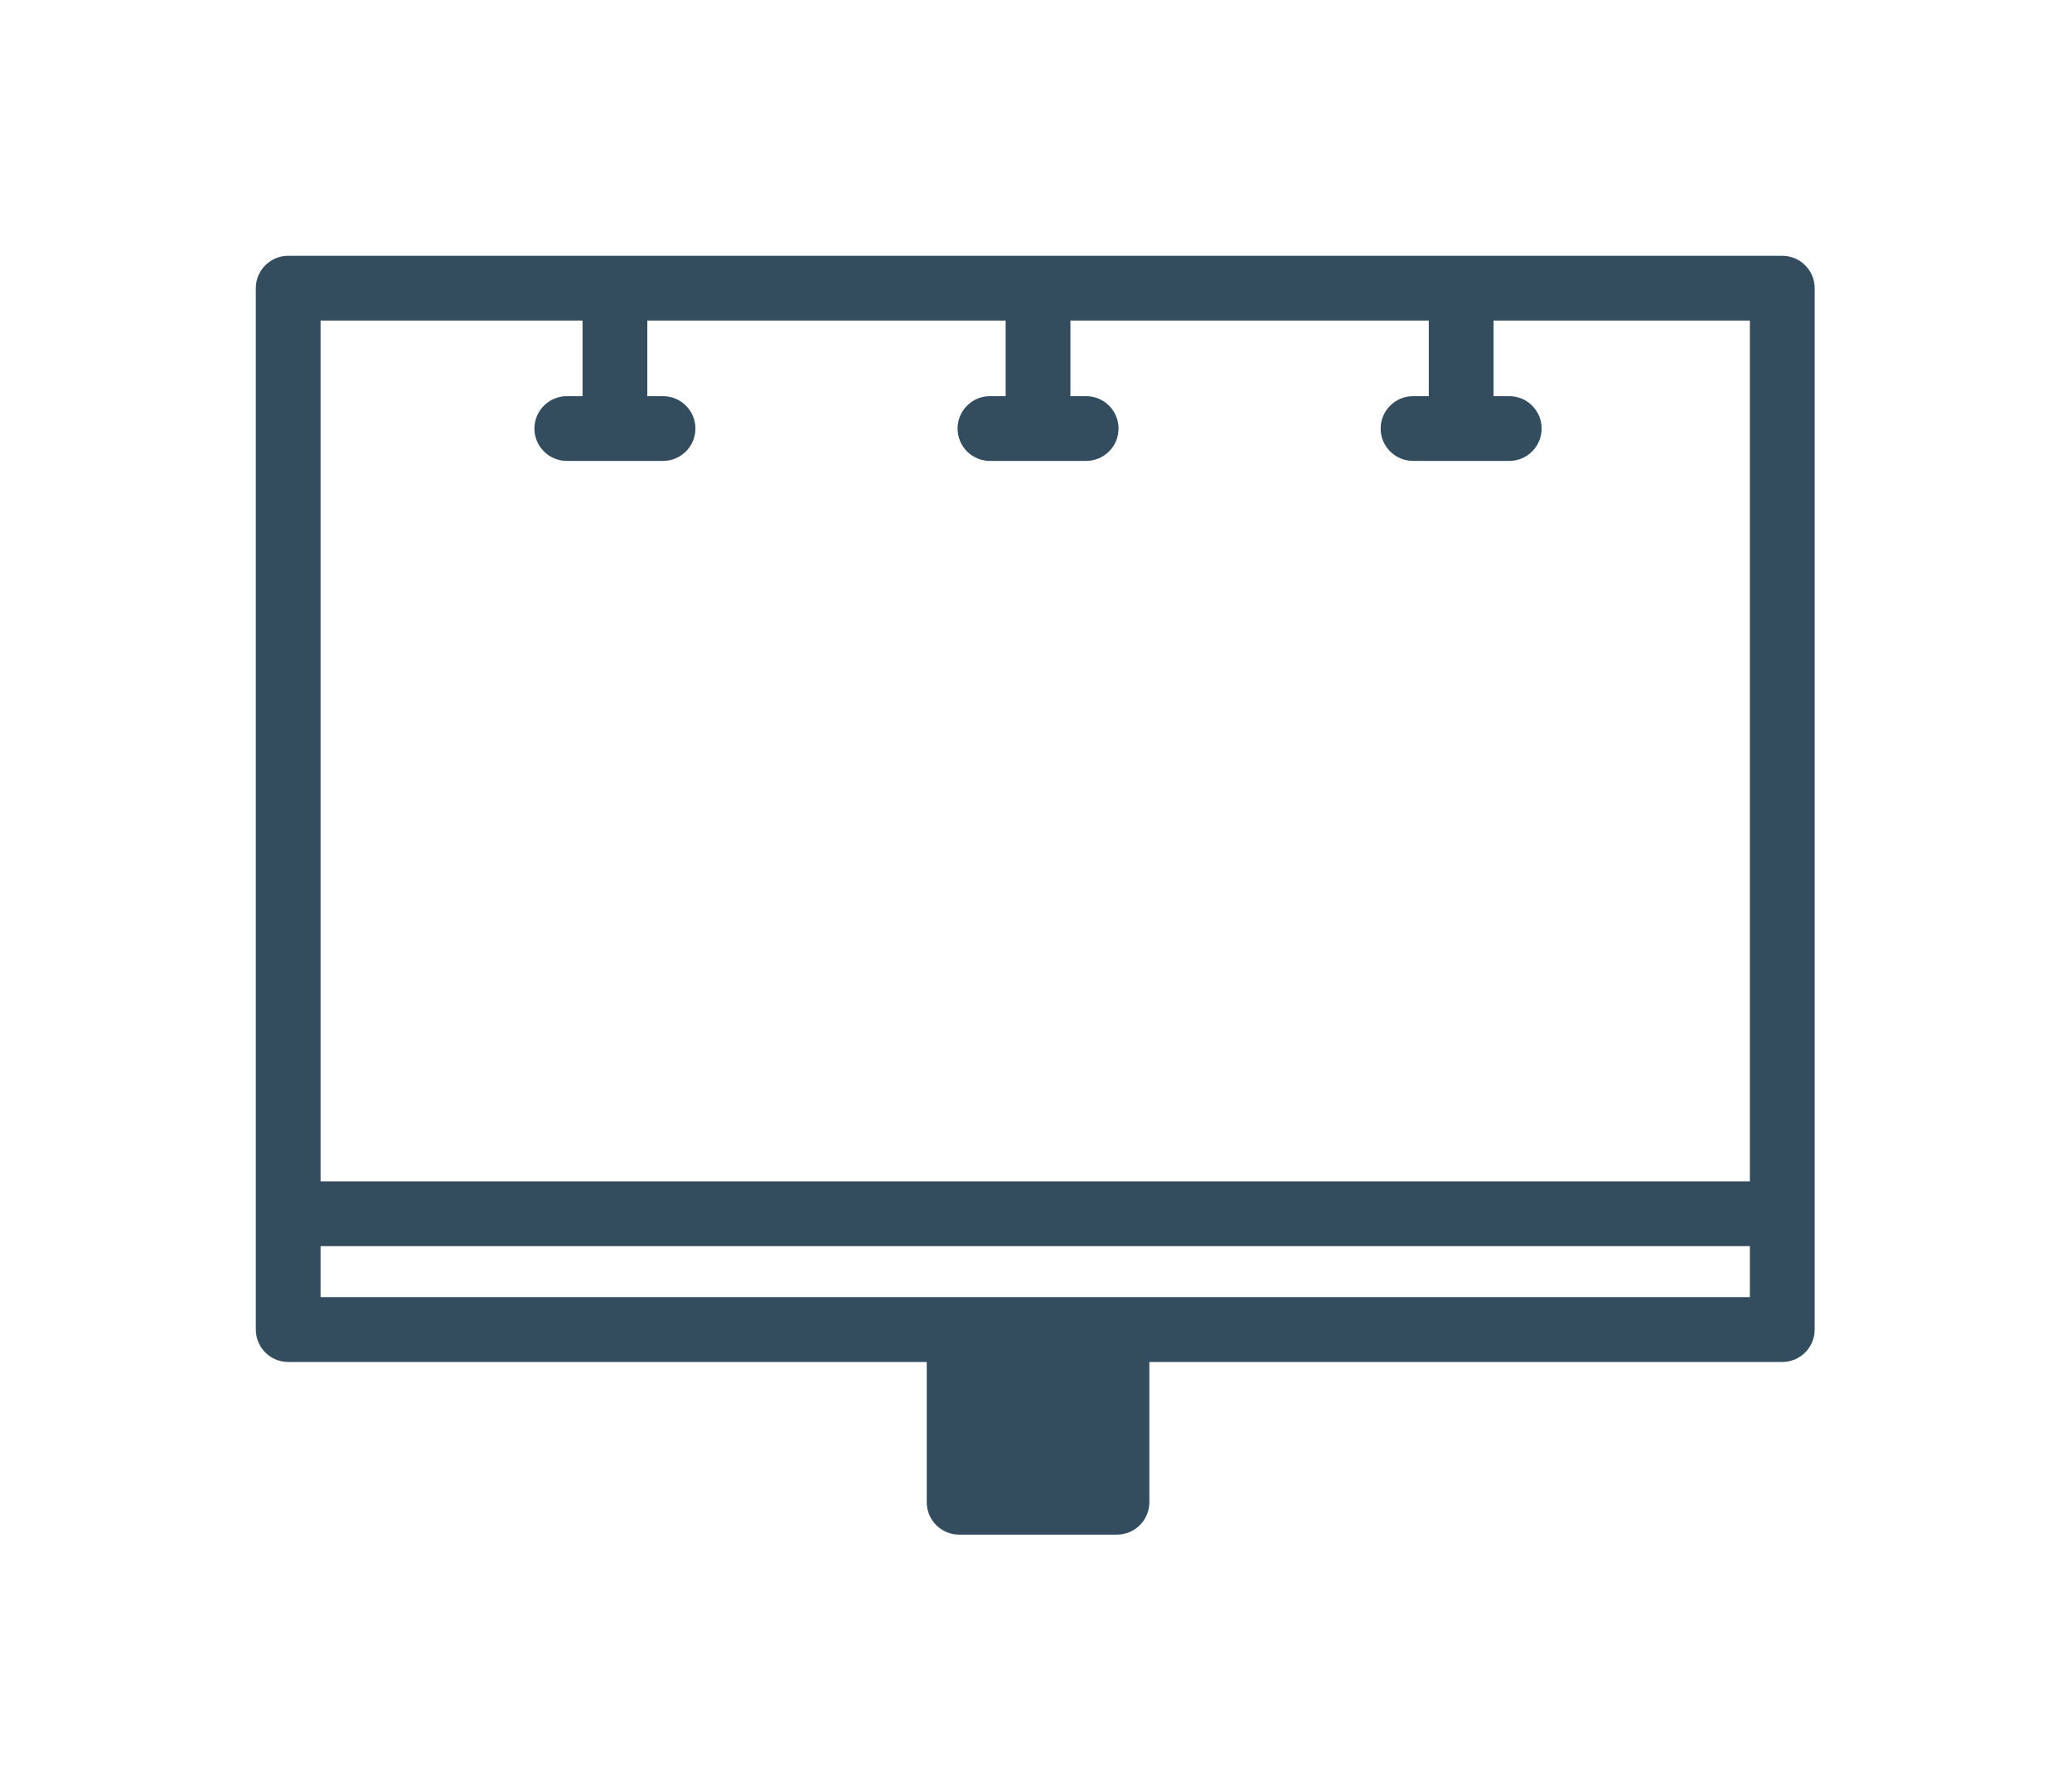 <?xml version="1.0" encoding="UTF-8"?>
<svg width="162px" height="140px" viewBox="0 0 162 140" version="1.1" xmlns="http://www.w3.org/2000/svg" xmlns:xlink="http://www.w3.org/1999/xlink">
    <!-- Generator: Sketch 43.1 (39012) - http://www.bohemiancoding.com/sketch -->
    <title>ico_venkovni</title>
    <desc>Created with Sketch.</desc>
    <defs>
        <filter x="-5.9%" y="-5.1%" width="243.5%" height="111.6%" filterUnits="objectBoundingBox" id="filter-1">
            <feOffset dx="0" dy="4" in="SourceAlpha" result="shadowOffsetOuter1"></feOffset>
            <feGaussianBlur stdDeviation="10" in="shadowOffsetOuter1" result="shadowBlurOuter1"></feGaussianBlur>
            <feColorMatrix values="0 0 0 0 0   0 0 0 0 0   0 0 0 0 0  0 0 0 0.1 0" type="matrix" in="shadowBlurOuter1" result="shadowMatrixOuter1"></feColorMatrix>
            <feMerge>
                <feMergeNode in="shadowMatrixOuter1"></feMergeNode>
                <feMergeNode in="SourceGraphic"></feMergeNode>
            </feMerge>
        </filter>
    </defs>
    <g id="Page-1" stroke="none" stroke-width="1" fill="none" fill-rule="evenodd">
        <g id="Desktop-HD" transform="translate(-609, -1274)" fill="#334D5E">
            <g id="Group-14" transform="translate(410, 1236)">
                <g id="Group-4" filter="url(#filter-1)">
                    <path d="M224.064,135.431 L335.814,135.431 L335.814,131.443 L224.064,131.443 L224.064,135.431 Z M244.547,59.065 L244.547,64.977 L243.319,64.977 C241.92,64.977 240.784,66.113 240.784,67.509 C240.784,68.909 241.92,70.041 243.319,70.041 L250.838,70.041 C252.238,70.041 253.371,68.909 253.371,67.509 C253.371,66.113 252.238,64.977 250.838,64.977 L249.611,64.977 L249.611,59.065 L277.627,59.065 L277.627,64.977 L276.399,64.977 C275.003,64.977 273.867,66.113 273.867,67.509 C273.867,68.909 275.003,70.041 276.399,70.041 L283.918,70.041 C285.318,70.041 286.454,68.909 286.454,67.509 C286.454,66.113 285.318,64.977 283.918,64.977 L282.691,64.977 L282.691,59.065 L310.71,59.065 L310.71,64.977 L309.483,64.977 C308.083,64.977 306.947,66.113 306.947,67.509 C306.947,68.909 308.083,70.041 309.483,70.041 L317.002,70.041 C318.398,70.041 319.534,68.909 319.534,67.509 C319.534,66.113 318.398,64.977 317.002,64.977 L315.774,64.977 L315.774,59.065 L335.814,59.065 L335.814,126.375 L224.064,126.375 L224.064,59.065 L244.547,59.065 Z M338.349,54.001 L221.532,54.001 C220.136,54.001 219,55.137 219,56.533 L219,137.963 C219,139.363 220.136,140.499 221.532,140.499 L271.458,140.499 L271.458,151.468 C271.458,152.864 272.59,154 273.99,154 L286.331,154 C287.727,154 288.863,152.864 288.863,151.468 L288.863,140.499 L338.349,140.499 C339.745,140.499 340.881,139.363 340.881,137.963 L340.881,56.533 C340.881,55.137 339.745,54.001 338.349,54.001 L338.349,54.001 Z" id="ico_venkovni"></path>
                </g>
            </g>
        </g>
    </g>
</svg>